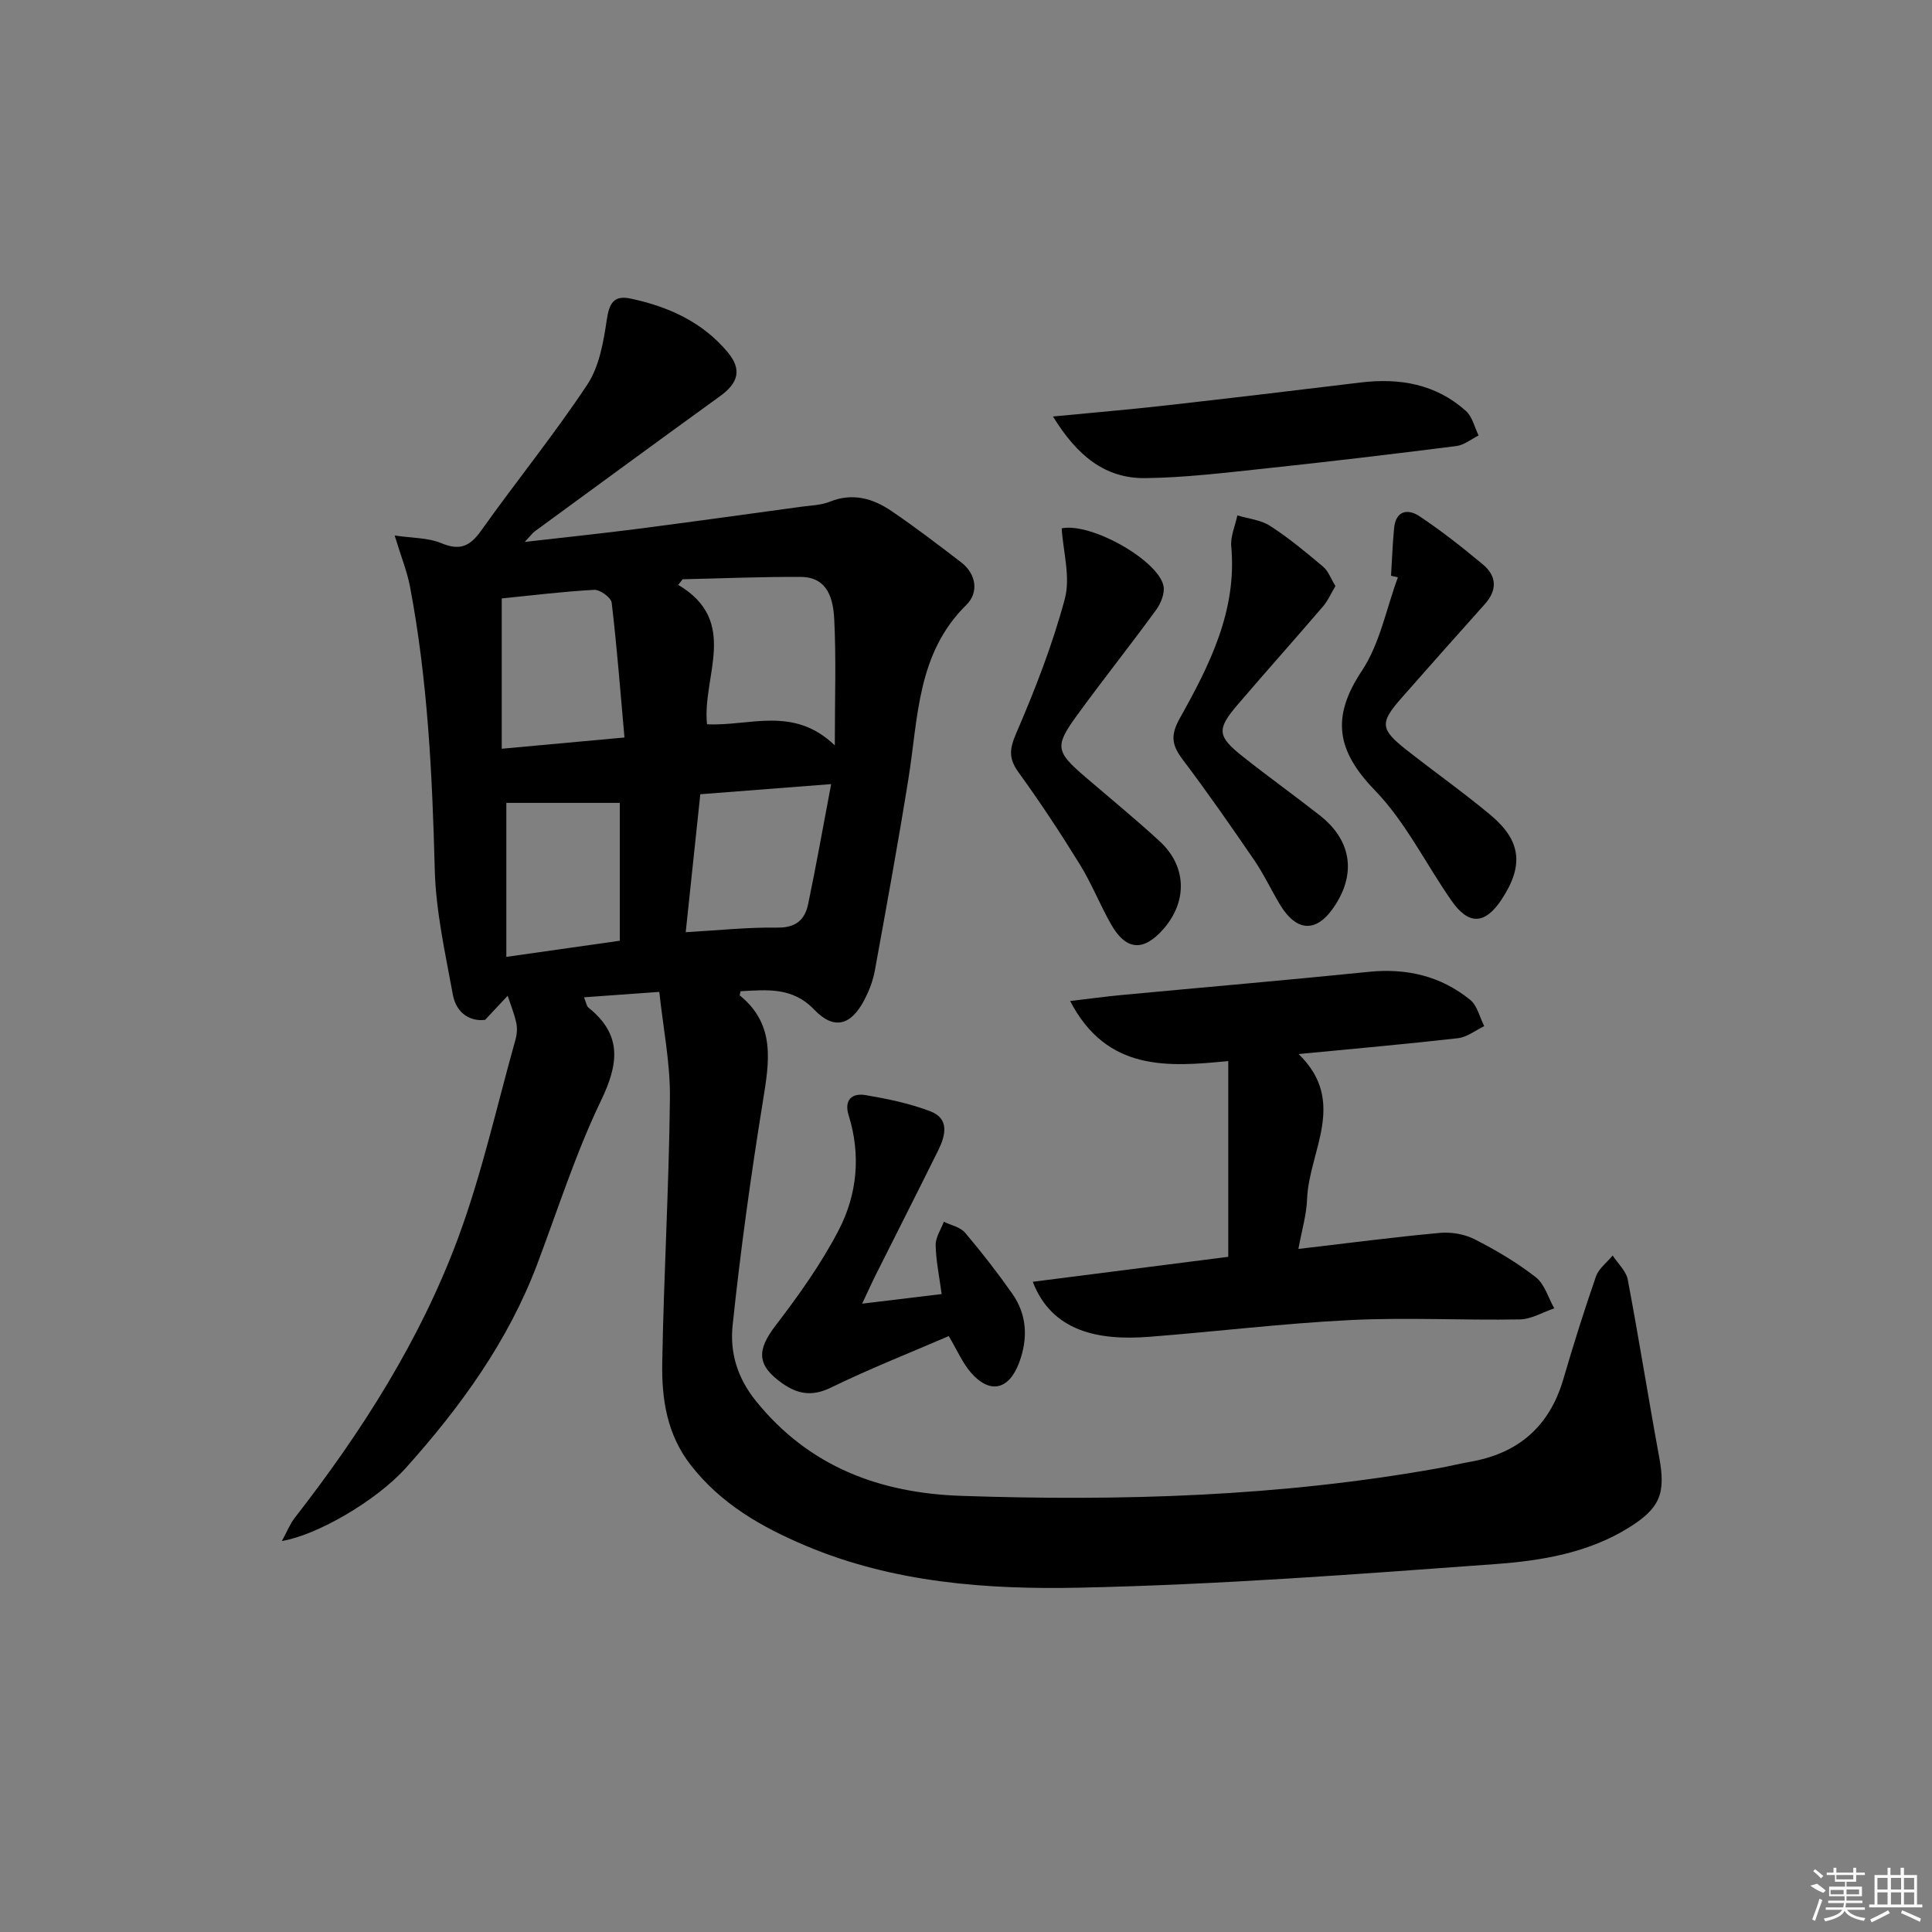 <svg enable-background="new 0 0 400 400" viewBox="0 0 400 400" xmlns="http://www.w3.org/2000/svg"><rect x="0" y="0" width="400" height="400" fill="#808080" stroke="none"/><path d="m108.64 112.2c8.56-.98 15.91-1.75 23.24-2.69 11.36-1.47 22.71-3.05 34.05-4.6 1.98-.27 4.07-.31 5.88-1.04 4.69-1.89 8.88-.7 12.71 1.9 4.95 3.36 9.72 7 14.47 10.65 3.23 2.49 3.63 6.31 1.1 8.8-10.27 10.08-9.97 23.39-12.02 36.07-2.13 13.26-4.54 26.47-6.95 39.68-.38 2.09-1.18 4.17-2.17 6.06-2.79 5.33-6.31 6.26-10.39 1.99-4.51-4.71-9.77-4.08-15.22-3.8-.06.33-.26.81-.14.9 7.45 6.07 6.05 13.8 4.74 21.94-2.49 15.39-4.63 30.85-6.26 46.35-.57 5.47.86 10.73 4.81 15.63 11.06 13.72 25.79 19.09 42.49 19.66 33.14 1.13 66.21.14 98.97-5.75 2.12-.38 4.21-.91 6.33-1.28 9.97-1.71 16.48-7.24 19.37-17.06 2.1-7.16 4.33-14.29 6.78-21.34.57-1.64 2.27-2.89 3.46-4.33 1.07 1.66 2.78 3.2 3.12 4.99 2.31 12.21 4.25 24.49 6.5 36.71 1.38 7.49.28 10.54-6.23 14.61-8.43 5.26-18.08 6.87-27.6 7.57-28.68 2.1-57.39 4.28-86.13 4.89-19.2.41-38.58-1.02-56.75-8.69-9.12-3.85-17.54-8.65-23.81-16.72-4.93-6.34-6.01-13.67-5.88-21.15.32-18.29 1.4-36.57 1.59-54.86.08-7.21-1.4-14.43-2.2-21.93-5.69.41-10.4.75-15.59 1.12.45 1.07.52 1.81.92 2.13 7.01 5.63 6.29 11.6 2.6 19.26-5.24 10.89-8.93 22.53-13.21 33.88-6.04 15.98-15.88 29.54-27.14 42.11-6.17 6.88-18.42 13.97-25.72 15.19 1.06-1.93 1.67-3.51 2.66-4.79 13.86-17.81 25.96-36.76 33.82-57.93 4.94-13.33 8.02-27.34 11.88-41.07.31-1.1.41-2.37.17-3.47-.41-1.92-1.17-3.76-1.78-5.63-1.31 1.41-2.63 2.81-4.66 4.98-2.93.41-5.96-1.23-6.69-5.2-1.58-8.61-3.53-17.29-3.75-25.98-.51-19.64-1.46-39.2-5.13-58.54-.58-3.06-1.78-5.99-3.17-10.55 3.69.55 6.94.45 9.67 1.59 3.84 1.61 5.92.65 8.23-2.59 7.22-10.16 15.11-19.87 21.99-30.25 2.48-3.75 3.35-8.82 4.03-13.43.5-3.4 1.46-5.1 4.89-4.38 7.81 1.65 14.9 4.83 20.13 11.1 2.99 3.58 2.24 6.36-1.57 9.11-12.8 9.26-25.53 18.6-38.28 27.93-.49.34-.84.84-2.16 2.25zm64.2 42.13c0-9.95.29-18.05-.12-26.1-.21-4.1-1.27-8.73-6.86-8.78-8.18-.06-16.36.3-24.53.48-.3.39-.61.77-.91 1.16 12.76 7.57 4.91 18.92 5.96 28.86 8.77.46 17.86-3.91 26.46 4.38zm-43.55-1.64c-.86-9.57-1.56-18.77-2.65-27.92-.13-1.06-2.42-2.71-3.63-2.65-6.58.36-13.13 1.18-19.13 1.78v31.12c8.63-.78 16.35-1.49 25.41-2.33zm12.68 40.31c6.78-.38 12.88-1.04 18.97-.95 3.8.06 5.69-1.6 6.37-4.83 1.68-8.04 3.11-16.13 4.77-24.88-9.64.75-18.17 1.41-27.09 2.1-.99 9.41-1.97 18.63-3.02 28.56zm-13.64 1.77c0-9.77 0-19.04 0-28.54-7.99 0-15.74 0-23.5 0v31.88c8-1.14 15.52-2.21 23.5-3.34z"/><path d="m268.82 258.58c10.44-1.22 19.83-2.46 29.25-3.32 2.37-.22 5.12.24 7.22 1.31 4.42 2.25 8.77 4.82 12.67 7.86 1.84 1.43 2.59 4.25 3.83 6.45-2.38.8-4.75 2.25-7.14 2.29-11.66.21-23.35-.44-34.98.13-13.93.68-27.81 2.39-41.72 3.47-10.67.83-20.17-1.14-24.13-11.39 13.4-1.71 26.54-3.39 40.48-5.17 0-13.43 0-26.66 0-40.53-12.37 1.21-25.13 2.25-32.74-12.43 3.97-.47 7.33-.93 10.72-1.25 17.03-1.6 34.08-3.06 51.1-4.79 7.85-.8 14.93.86 21.01 5.8 1.47 1.2 1.96 3.59 2.9 5.44-1.81.87-3.56 2.29-5.45 2.5-10.68 1.22-21.4 2.16-32.98 3.28 10.2 9.88 2.13 20.08 1.76 30.02-.12 3.24-1.09 6.44-1.8 10.33z"/><path d="m178.5 269.91c5.99-.72 11.03-1.33 16.46-1.99-.49-3.66-1.18-6.89-1.24-10.14-.03-1.6 1.09-3.22 1.69-4.83 1.49.73 3.4 1.1 4.38 2.25 3.44 4.05 6.71 8.26 9.77 12.61 3.1 4.4 3.3 9.3 1.45 14.29-2.12 5.7-6.09 6.6-10.03 2.04-1.69-1.96-2.74-4.46-4.55-7.52-7.87 3.4-16.29 6.72-24.4 10.67-3.89 1.89-6.87 1.37-10.1-.91-5.27-3.73-5.27-6.83-1.35-11.95 4.79-6.25 9.44-12.77 13.06-19.74 3.83-7.37 4.63-15.55 2.07-23.76-1-3.18.66-4.68 3.5-4.2 4.54.77 9.15 1.72 13.43 3.36 3.99 1.53 3.11 5.02 1.62 8.05-4.35 8.79-8.8 17.53-13.19 26.3-.73 1.47-1.39 2.97-2.57 5.47z"/><path d="m219.81 109.38c6.22-1.22 20.05 6.71 21.08 11.94.3 1.5-.54 3.59-1.51 4.93-5.38 7.38-11.07 14.52-16.44 21.91-4.62 6.36-4.35 7.45 1.7 12.65 5.17 4.44 10.45 8.76 15.46 13.37 5.61 5.16 5.79 12.43.77 18.17-4.15 4.73-7.76 4.46-10.87-1.04-2.28-4.03-4-8.41-6.43-12.34-4-6.48-8.2-12.86-12.67-19.03-2.04-2.82-1.96-4.73-.56-7.99 3.92-9.1 7.57-18.41 10.12-27.97 1.21-4.51-.35-9.77-.65-14.6z"/><path d="m276.49 121.33c-.89 1.48-1.54 3.02-2.58 4.23-5.83 6.8-11.81 13.49-17.64 20.3-4.42 5.17-4.29 6.56 1.12 10.84 5.21 4.13 10.61 8 15.84 12.1 6.43 5.04 7.57 11.73 3.3 18.46-3.78 5.96-8.05 5.91-11.65-.18-1.78-3-3.28-6.18-5.24-9.05-4.78-6.98-9.61-13.93-14.71-20.68-2.22-2.94-2.73-4.95-.68-8.61 6.15-10.99 11.88-22.27 10.67-35.59-.19-2.09.81-4.29 1.26-6.44 2.29.69 4.87.93 6.8 2.18 3.86 2.5 7.44 5.47 10.96 8.44 1.07.9 1.59 2.45 2.55 4z"/><path d="m288 119.2c.2-3.28.32-6.57.63-9.83.35-3.7 2.86-4.1 5.31-2.46 4.54 3.04 8.86 6.44 13.06 9.94 2.89 2.41 3.04 5.31.4 8.25-5.78 6.44-11.52 12.92-17.23 19.41-4.53 5.14-4.42 6.46 1 10.73 5.76 4.53 11.75 8.77 17.37 13.45 6.43 5.35 6.97 10.5 2.39 17.48-3.44 5.24-6.83 5.45-10.39.34-5.33-7.63-9.52-16.31-15.89-22.89-7.92-8.18-9.09-15.12-2.7-24.72 3.74-5.62 5.06-12.86 7.47-19.37-.48-.11-.95-.22-1.42-.33z"/><path d="m218.01 86.23c8.6-.83 15.83-1.44 23.03-2.25 13.53-1.53 27.06-3.13 40.58-4.78 8.13-.99 15.65.29 21.89 5.89 1.33 1.19 1.77 3.35 2.62 5.07-1.53.76-3.01 1.99-4.61 2.19-13.35 1.69-26.7 3.28-40.08 4.7-8.09.86-16.21 1.84-24.33 1.94-8.3.09-14.09-4.6-19.1-12.76z"/><g fill="#fafafa"><path d="m374.8 390.4 1.4-.4c.7.5 1.3 1 1.8 1.4l-.5.5c-1.5-.6-2.1-1.1-2.7-1.5zm1 7.3-.6-.3c.5-1.4 1.1-2.8 1.5-4.3.2.1.4.2.6.3-.5 1.3-1 2.8-1.5 4.3zm-.4-10.3.4-.4c.4.3 1 .8 1.7 1.4l-.5.5c-.4-.5-1-1-1.6-1.5zm2.5.3h1.7v-1h.6v1h3.5v-1h.6v1h1.8v.5h-1.8v1.4h-2v1h3.2v2h-3.2v.9h3.3v.5h-3.4c0 .3-.1.6-.1.9h4v.5h-3.7c.7.9 1.9 1.5 3.8 1.7-.1.2-.2.4-.3.6-2.1-.4-3.5-1.1-4-2.1-.4 1-1.8 1.7-4 2.2-.1-.2-.2-.4-.3-.6 2.1-.4 3.4-1 3.8-1.8h-3.4v-.5h3.6c.1-.3.1-.6.2-.9h-3.3v-.5h3.4c0-.3 0-.6 0-.9h-3.2v-2h3.3v-1h-2.1v-1.4h-1.7v-.5zm1.1 3.5v1h2.7c0-.3 0-.4 0-.4 0-.1 0-.2 0-.2 0-.1 0-.2 0-.3h-2.7zm1.2-3v.9h3.5v-.9zm4.7 3h-2.6v.6.4h2.6z"/><path d="m393.6 386.7h.6v1.5h2.7v6.1h1.1v.6h-11v-.6h1.1v-6.1h2.7v-1.5h.6v1.5h2.1v-1.5zm-2.7 8.8.4.6c-1.2.6-2.5 1.3-3.8 1.9-.1-.2-.2-.4-.3-.6 1.2-.6 2.5-1.2 3.7-1.9zm-2.2-6.7v2.4h2.1v-2.4zm0 3v2.5h2.1v-2.5zm2.8-3v2.4h2.1v-2.4zm0 3v2.5h2.1v-2.5zm6 6.1c-1.4-.7-2.7-1.3-3.9-1.8l.2-.6c1.5.6 2.7 1.2 3.9 1.7zm-1.2-9.1h-2.1v2.4h2.1zm-2.1 3v2.5h2.1v-2.5z"/></g></svg>